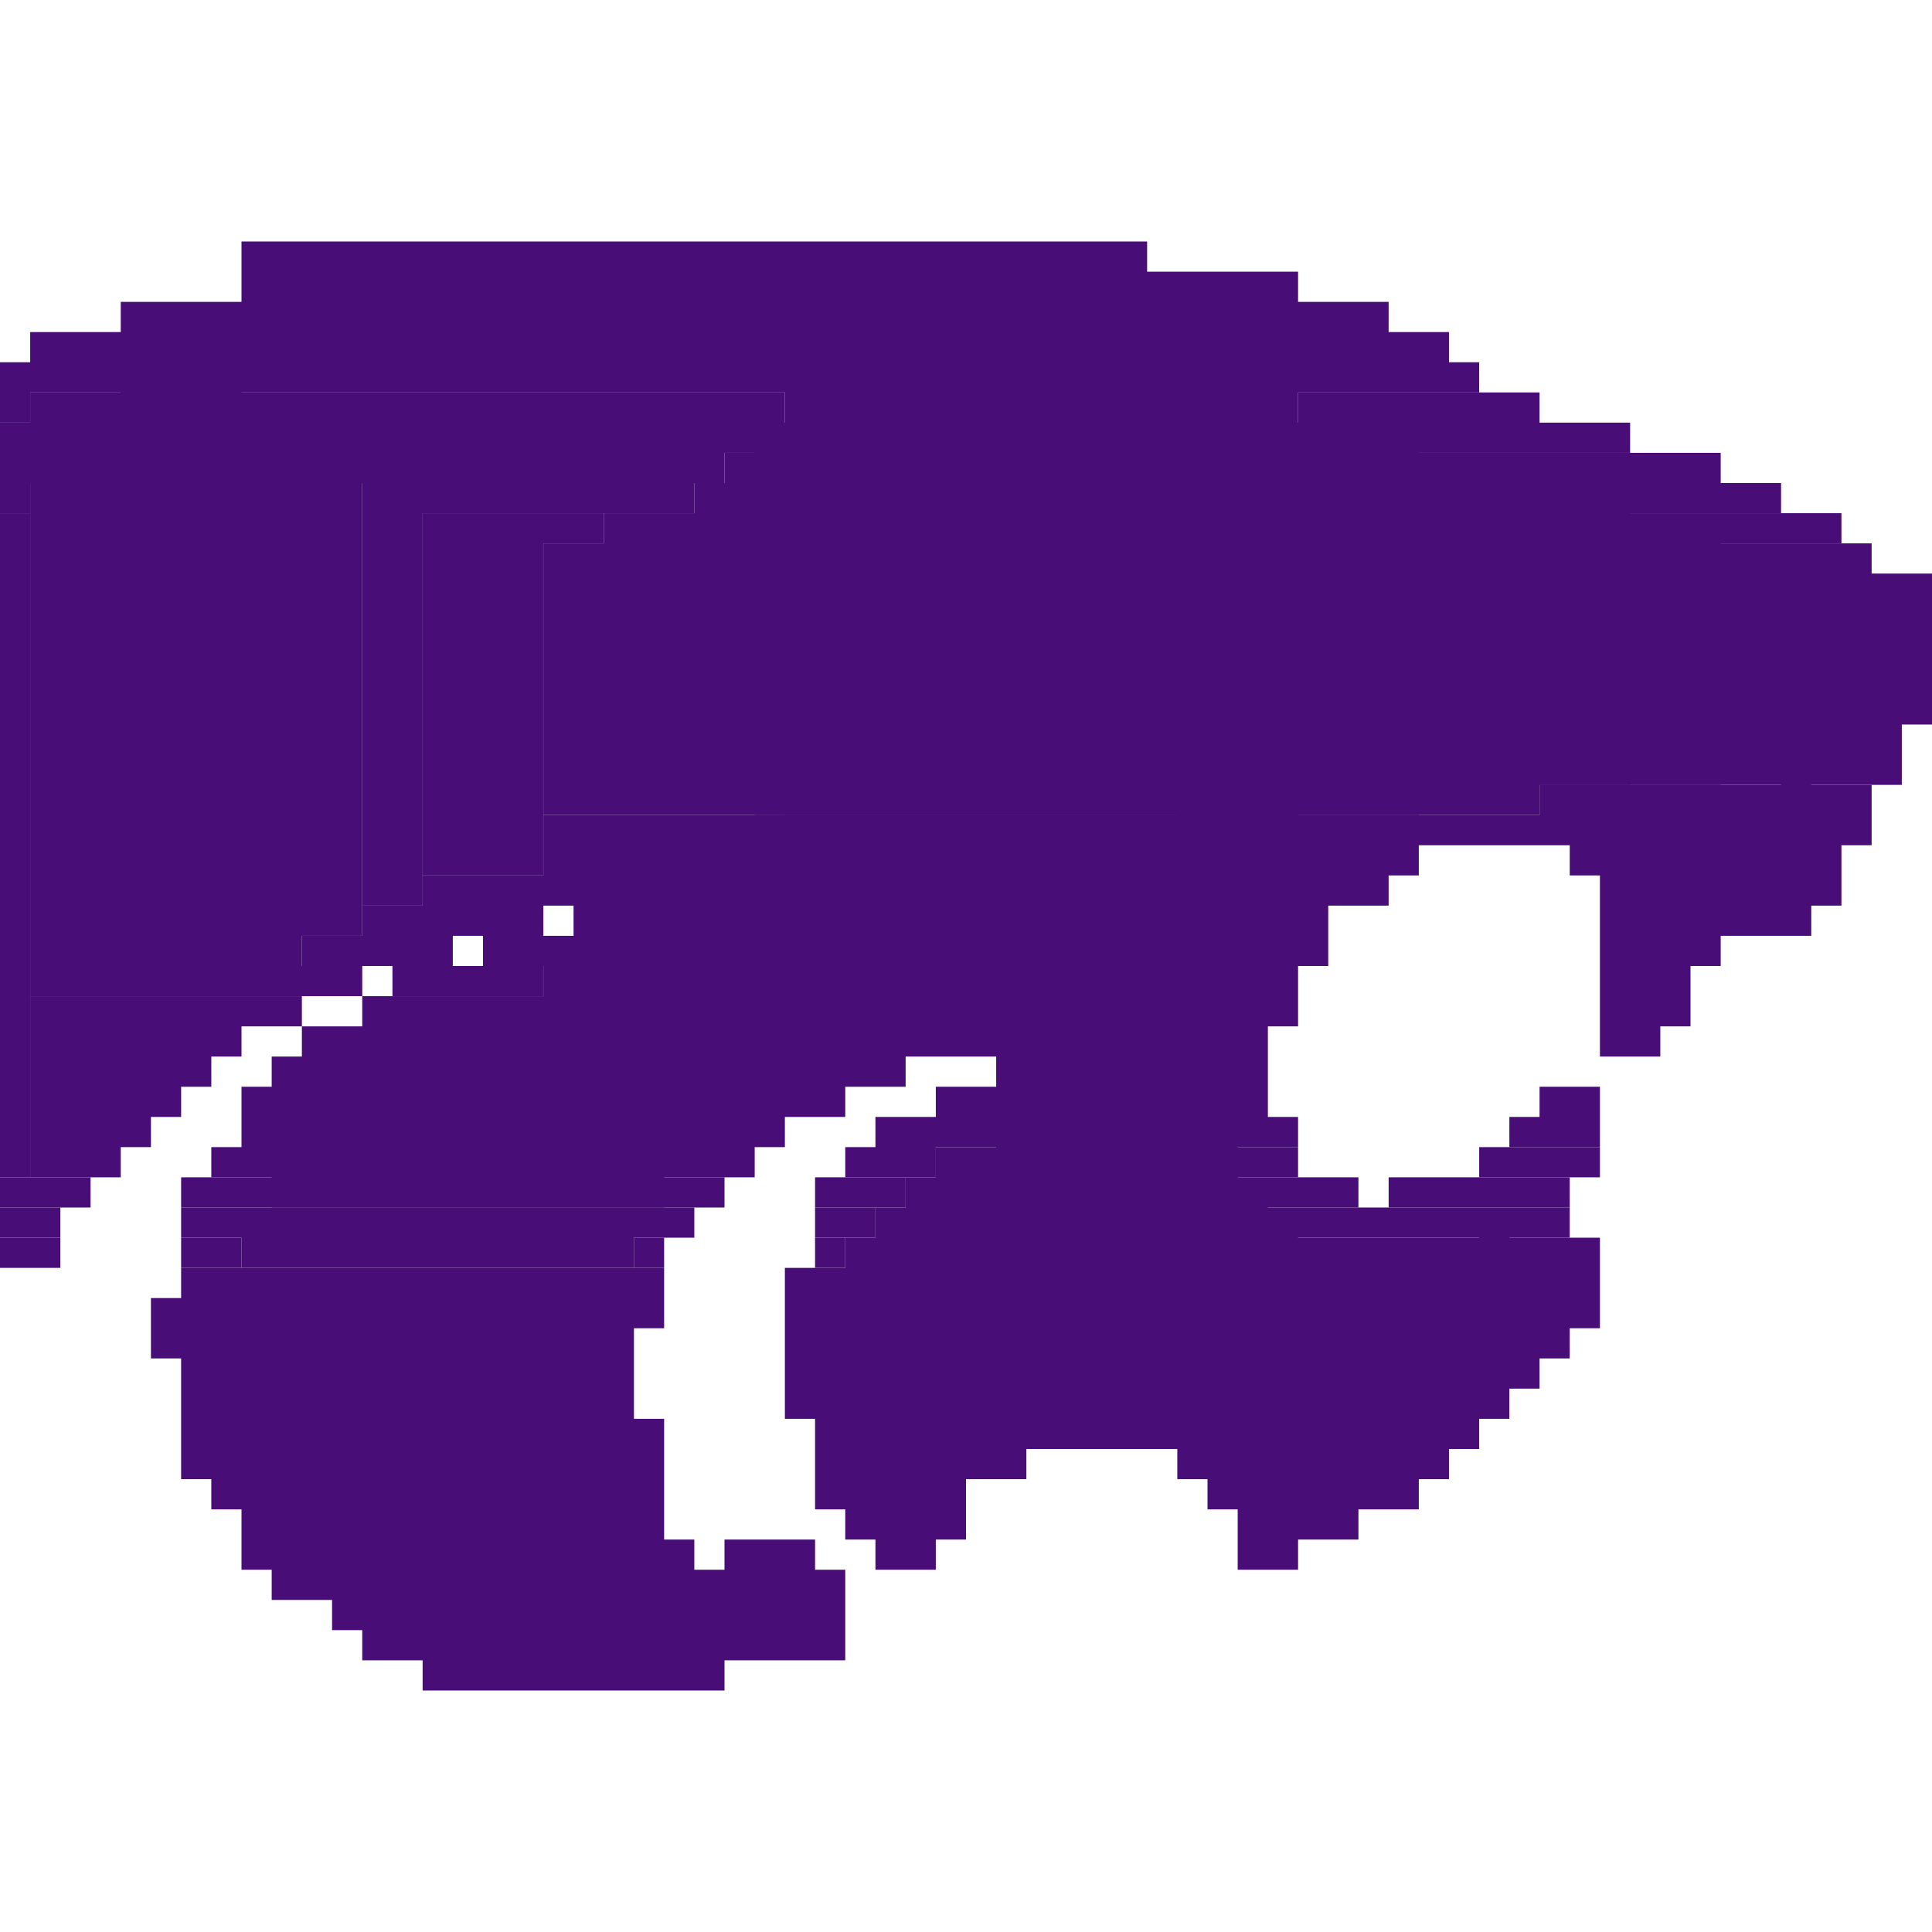 <svg width="64" height="64" xmlns="http://www.w3.org/2000/svg" version="1.2" baseProfile="tiny"><g fill="#480d76"><path d="M8 8h1v1H8zM9 8h1v1H9zM10 8h11v1H10zM21 8h1v1h-1zM22 8h2v1h-2zM24 8h1v1h-1zM25 8h1v1h-1zM26 8h1v1h-1zM27 8h1v1h-1zM28 8h1v1h-1zM29 8h1v1h-1zM30 8h1v1h-1zM31 8h1v1h-1zM32 8h1v1h-1zM33 8h1v1h-1zM34 8h1v1h-1zM35 8h1v1h-1zM36 8h1v1h-1zM37 8h1v1h-1zM8 9h1v1H8zM9 9h1v1H9zM10 9h1v1h-1zM11 9h10v1H11zM21 9h1v1h-1zM22 9h1v1h-1zM23 9h1v1h-1zM24 9h1v1h-1zM25 9h1v1h-1zM26 9h1v1h-1zM27 9h1v1h-1zM28 9h1v1h-1zM29 9h1v1h-1zM30 9h1v1h-1zM31 9h1v1h-1zM32 9h1v1h-1zM33 9h1v1h-1zM34 9h1v1h-1zM35 9h1v1h-1zM36 9h1v1h-1zM37 9h1v1h-1zM38 9h1v1h-1zM39 9h1v1h-1zM40 9h1v1h-1zM41 9h1v1h-1zM42 9h1v1h-1zM4 10h1v1H4zM5 10h1v1H5zM6 10h1v1H6zM7 10h1v1H7zM8 10h1v1H8zM9 10h1v1H9zM10 10h13v1H10zM23 10h1v1h-1zM24 10h1v1h-1zM25 10h1v1h-1zM26 10h13v17H26zM39 10h1v1h-1zM40 10h1v1h-1zM41 10h1v1h-1zM42 10h1v1h-1zM43 10h1v1h-1zM44 10h1v1h-1zM45 10h1v1h-1zM1 11h1v1H1zM2 11h1v1H2zM3 11h1v1H3zM4 11h1v1H4zM5 11h1v1H5zM6 11h1v1H6zM7 11h1v1H7zM8 11h1v1H8zM9 11h1v1H9zM10 11h1v1h-1zM11 11h1v1h-1zM12 11h11v1H12zM23 11h1v1h-1zM24 11h1v1h-1zM25 11h1v1h-1zM39 11h4v18h-4zM43 11h1v1h-1zM44 11h1v1h-1zM45 11h1v1h-1zM46 11h1v1h-1zM47 11h1v1h-1zM0 12h1v1H0zM1 12h1v1H1zM2 12h1v1H2zM3 12h1v1H3zM4 12h4v21H4zM8 12h1v1H8zM9 12h1v1H9zM10 12h1v1h-1zM11 12h1v1h-1zM12 12h1v1h-1zM13 12h10v1H13zM23 12h1v1h-1zM24 12h1v1h-1zM25 12h1v1h-1zM43 12h1v1h-1zM44 12h1v1h-1zM45 12h1v1h-1zM46 12h1v1h-1zM47 12h1v1h-1zM48 12h1v1h-1zM0 13h1v1H0z"/><path d="M1 13h8v19H1zM9 13h1v1H9zM10 13h1v1h-1zM11 13h1v1h-1zM12 13h1v1h-1zM13 13h1v1h-1zM14 13h1v1h-1zM15 13h7v1h-7zM22 13h1v1h-1zM23 13h1v1h-1zM24 13h1v1h-1zM25 13h1v1h-1zM43 13h1v1h-1zM44 13h1v1h-1zM45 13h1v1h-1zM46 13h1v1h-1zM47 13h1v1h-1zM48 13h1v1h-1zM49 13h1v1h-1zM50 13h1v1h-1zM0 14h1v2H0zM9 14h1v18H9zM10 14h1v1h-1zM11 14h1v1h-1zM12 14h1v1h-1zM13 14h1v1h-1zM14 14h1v1h-1zM15 14h1v1h-1zM16 14h1v1h-1zM17 14h1v1h-1zM18 14h1v1h-1zM19 14h1v1h-1zM20 14h1v1h-1zM21 14h1v1h-1zM22 14h2v1h-2zM24 14h1v1h-1zM25 14h22v13H25zM47 14h1v1h-1zM48 14h1v1h-1zM49 14h1v1h-1zM50 14h1v1h-1zM51 14h1v1h-1zM52 14h1v1h-1zM53 14h1v1h-1zM10 15h2v16h-2zM12 15h1v1h-1zM13 15h1v1h-1zM14 15h1v1h-1zM15 15h1v1h-1zM16 15h1v1h-1zM17 15h1v1h-1zM18 15h1v1h-1zM19 15h1v1h-1zM20 15h1v1h-1zM21 15h1v1h-1zM22 15h1v1h-1zM23 15h1v1h-1z"/><path d="M24 15h27v11H24zM51 15h1v1h-1zM52 15h1v1h-1zM53 15h1v1h-1zM54 15h1v1h-1zM55 15h1v1h-1zM56 15h1v1h-1zM0 16h1v1H0zM12 16h2v14h-2zM14 16h1v1h-1zM15 16h1v1h-1zM16 16h1v1h-1zM17 16h1v1h-1zM18 16h1v1h-1zM19 16h1v1h-1zM20 16h1v1h-1zM21 16h1v1h-1zM22 16h1v1h-1z"/><path d="M23 16h31v10H23zM54 16h1v1h-1zM55 16h1v1h-1zM56 16h1v1h-1zM57 16h1v1h-1zM58 16h1v1h-1zM0 17h1v22H0zM14 17h4v12h-4zM18 17h1v1h-1zM19 17h1v1h-1z"/><path d="M20 17h37v9H20zM57 17h1v1h-1zM58 17h1v1h-1zM59 17h1v1h-1zM60 17h1v1h-1z"/><path d="M18 18h41v8H18zM59 18h1v1h-1zM60 18h1v1h-1zM61 18h1v1h-1zM59 19h1v9h-1zM60 19h1v1h-1zM61 19h1v1h-1zM62 19h1v1h-1zM63 19h1v1h-1zM60 20h2v5h-2zM62 20h1v1h-1zM63 20h1v1h-1zM62 21h1v1h-1zM63 21h1v1h-1zM62 22h1v1h-1zM63 22h1v1h-1zM62 23h1v1h-1zM63 23h1v1h-1zM62 24h1v1h-1zM60 25h1v1h-1zM61 25h1v1h-1zM62 25h1v1h-1zM18 26h30v1H18zM48 26h1v1h-1zM49 26h1v1h-1zM50 26h1v1h-1z"/><path d="M51 26h9v1h-9zM60 26h1v1h-1zM61 26h1v1h-1zM18 27h9v1h-9zM27 27h2v1h-2zM29 27h16v1H29zM45 27h1v1h-1zM46 27h1v1h-1zM47 27h1v1h-1zM48 27h1v1h-1zM49 27h1v1h-1zM50 27h1v1h-1zM51 27h1v1h-1zM52 27h1v1h-1zM53 27h7v1h-7zM60 27h1v1h-1zM61 27h1v1h-1zM18 28h1v1h-1zM19 28h1v1h-1zM20 28h1v1h-1zM21 28h1v1h-1zM22 28h1v1h-1zM23 28h1v1h-1zM24 28h1v1h-1zM25 28h1v1h-1zM26 28h1v1h-1zM27 28h1v1h-1zM28 28h1v1h-1zM29 28h1v1h-1zM30 28h1v1h-1zM31 28h1v1h-1zM32 28h1v1h-1zM33 28h1v1h-1zM34 28h1v1h-1zM35 28h1v1h-1zM36 28h1v1h-1zM37 28h7v1h-7zM44 28h1v1h-1zM45 28h1v1h-1zM46 28h1v1h-1zM52 28h1v1h-1zM53 28h1v1h-1zM54 28h5v1h-5zM59 28h1v1h-1zM60 28h1v1h-1zM14 29h1v1h-1zM15 29h1v1h-1zM16 29h1v1h-1zM17 29h1v1h-1zM18 29h1v1h-1zM19 29h1v1h-1zM20 29h1v1h-1zM21 29h1v1h-1zM22 29h1v1h-1zM23 29h1v1h-1zM24 29h1v1h-1zM25 29h1v1h-1zM26 29h1v1h-1zM27 29h1v1h-1zM28 29h1v1h-1zM29 29h1v1h-1zM30 29h1v1h-1zM31 29h1v1h-1zM32 29h1v1h-1zM33 29h1v1h-1zM34 29h1v1h-1zM35 29h1v1h-1zM36 29h1v1h-1zM37 29h1v1h-1zM38 29h1v1h-1zM39 29h1v1h-1zM40 29h1v1h-1zM41 29h2v1h-2zM43 29h1v1h-1zM44 29h1v1h-1zM45 29h1v1h-1zM53 29h1v1h-1zM54 29h1v1h-1zM55 29h1v2h-1zM56 29h2v1h-2zM58 29h1v1h-1zM59 29h1v1h-1zM60 29h1v1h-1zM12 30h1v1h-1zM13 30h1v1h-1zM14 30h1v1h-1zM15 30h1v1h-1zM16 30h1v1h-1zM17 30h1v1h-1zM19 30h1v1h-1zM20 30h1v1h-1zM21 30h1v1h-1zM22 30h1v1h-1zM23 30h1v1h-1zM24 30h1v1h-1zM25 30h1v1h-1zM26 30h1v1h-1zM27 30h1v1h-1zM28 30h1v1h-1zM29 30h1v1h-1zM30 30h1v1h-1zM31 30h1v1h-1zM32 30h1v1h-1zM33 30h1v1h-1zM34 30h1v1h-1zM35 30h1v1h-1zM36 30h1v1h-1zM37 30h1v1h-1zM38 30h1v1h-1zM39 30h1v1h-1zM40 30h1v1h-1zM41 30h1v1h-1zM42 30h1v1h-1zM43 30h1v1h-1zM53 30h1v1h-1zM54 30h1v1h-1zM56 30h1v1h-1zM57 30h1v1h-1zM58 30h1v1h-1zM59 30h1v1h-1zM10 31h1v1h-1zM11 31h1v1h-1zM12 31h1v1h-1zM13 31h1v1h-1zM14 31h1v1h-1zM16 31h1v1h-1zM17 31h1v1h-1zM18 31h1v1h-1zM19 31h1v1h-1zM20 31h1v1h-1zM21 31h1v1h-1zM22 31h14v2H22zM36 31h1v1h-1zM37 31h1v1h-1zM38 31h1v1h-1zM39 31h1v1h-1zM40 31h1v1h-1zM41 31h1v1h-1zM42 31h1v1h-1zM43 31h1v1h-1zM53 31h1v1h-1zM54 31h1v1h-1zM55 31h1v1h-1zM56 31h1v1h-1zM1 32h7v1H1zM8 32h1v1H8zM9 32h1v1H9zM10 32h1v1h-1zM11 32h1v1h-1zM13 32h1v1h-1zM14 32h1v1h-1zM15 32h1v1h-1zM16 32h1v1h-1zM17 32h1v1h-1z"/><path d="M18 32h23v1H18zM41 32h1v1h-1zM42 32h1v1h-1zM53 32h1v1h-1zM54 32h1v1h-1zM55 32h1v1h-1zM1 33h6v1H1zM7 33h1v1H7zM8 33h1v1H8zM9 33h1v1H9zM12 33h1v1h-1zM13 33h1v1h-1zM14 33h1v1h-1zM15 33h16v1H15zM31 33h1v1h-1zM32 33h1v1h-1zM33 33h1v1h-1zM34 33h1v1h-1zM35 33h1v1h-1zM36 33h1v1h-1zM37 33h1v1h-1zM38 33h1v1h-1zM39 33h1v1h-1zM40 33h1v1h-1zM41 33h1v1h-1zM42 33h1v1h-1zM53 33h1v1h-1zM54 33h1v1h-1zM55 33h1v1h-1zM1 34h4v1H1zM5 34h1v1H5zM6 34h1v1H6zM7 34h1v1H7zM10 34h1v1h-1zM11 34h1v1h-1zM12 34h1v1h-1zM13 34h1v1h-1zM14 34h14v1H14zM28 34h1v1h-1zM29 34h1v1h-1zM30 34h1v1h-1zM31 34h1v1h-1zM32 34h1v1h-1zM33 34h1v1h-1zM34 34h1v1h-1zM35 34h1v1h-1zM36 34h1v1h-1zM37 34h1v1h-1zM38 34h1v1h-1zM39 34h1v1h-1zM40 34h1v1h-1zM41 34h1v1h-1zM53 34h2v1h-2zM1 35h3v1H1zM4 35h1v1H4zM5 35h1v1H5zM6 35h1v1H6zM9 35h1v1H9zM10 35h1v1h-1zM11 35h1v1h-1zM12 35h14v1H12zM26 35h1v1h-1zM27 35h1v1h-1zM28 35h1v1h-1zM29 35h1v1h-1zM33 35h1v1h-1zM34 35h1v1h-1zM35 35h1v1h-1zM36 35h1v1h-1zM37 35h1v1h-1zM38 35h1v1h-1zM39 35h1v1h-1zM40 35h1v1h-1zM41 35h1v1h-1zM1 36h2v1H1zM3 36h1v1H3zM4 36h1v1H4zM5 36h1v1H5zM8 36h1v1H8zM9 36h1v1H9zM10 36h1v1h-1zM11 36h13v1H11zM24 36h1v1h-1zM25 36h1v1h-1zM26 36h1v1h-1zM27 36h1v1h-1zM31 36h1v1h-1zM32 36h1v1h-1zM33 36h1v1h-1zM34 36h1v1h-1zM35 36h1v1h-1zM36 36h1v1h-1zM37 36h1v1h-1zM38 36h1v1h-1zM39 36h1v1h-1zM40 36h1v1h-1zM41 36h1v1h-1zM51 36h1v1h-1zM52 36h1v1h-1zM1 37h1v2H1zM2 37h1v1H2zM3 37h1v1H3zM4 37h1v1H4zM8 37h1v1H8zM9 37h1v1H9zM10 37h13v1H10zM23 37h1v1h-1zM24 37h1v1h-1zM25 37h1v1h-1zM29 37h1v1h-1zM30 37h1v1h-1zM31 37h1v1h-1zM32 37h1v1h-1zM33 37h8v9h-8zM41 37h1v1h-1zM42 37h1v1h-1zM50 37h1v1h-1zM51 37h1v1h-1zM52 37h1v1h-1zM2 38h1v1H2zM3 38h1v1H3zM7 38h1v1H7zM8 38h1v1H8zM9 38h13v2H9zM22 38h1v1h-1zM23 38h1v1h-1zM24 38h1v1h-1zM28 38h1v1h-1zM29 38h1v1h-1zM30 38h1v1h-1z"/><path d="M31 38h10v8H31zM41 38h1v1h-1zM42 38h1v1h-1zM49 38h1v1h-1zM50 38h1v1h-1zM51 38h1v1h-1zM52 38h1v1h-1zM0 39h1v1H0zM1 39h1v1H1zM2 39h1v1H2zM6 39h1v1H6zM7 39h1v1H7zM8 39h14v1H8zM22 39h1v1h-1zM23 39h1v1h-1zM27 39h1v1h-1zM28 39h1v1h-1zM29 39h1v1h-1z"/><path d="M30 39h12v7H30zM42 39h1v1h-1zM43 39h1v1h-1zM44 39h1v1h-1zM46 39h1v1h-1zM47 39h1v1h-1zM48 39h1v1h-1zM49 39h1v1h-1zM50 39h1v1h-1zM51 39h1v1h-1zM0 40h1v1H0zM1 40h1v1H1zM6 40h1v1H6zM7 40h1v1H7zM8 40h13v2H8zM21 40h1v1h-1zM22 40h1v1h-1zM27 40h1v1h-1zM28 40h1v1h-1z"/><path d="M29 40h14v6H29zM43 40h1v1h-1zM44 40h1v1h-1zM45 40h1v1h-1zM46 40h1v1h-1zM47 40h1v1h-1zM48 40h1v1h-1zM49 40h1v5h-1zM50 40h1v1h-1zM51 40h1v1h-1zM0 41h1v1H0zM1 41h1v1H1zM6 41h1v1H6zM7 41h1v1H7zM21 41h1v1h-1zM27 41h1v1h-1z"/><path d="M28 41h22v4H28zM50 41h1v1h-1zM51 41h1v1h-1zM52 41h1v1h-1zM6 42h1v1H6zM7 42h13v4H7zM20 42h1v1h-1zM21 42h1v1h-1zM26 42h1v1h-1zM27 42h1v1h-1zM50 42h2v1h-2zM52 42h1v1h-1zM5 43h1v2H5zM6 43h1v1H6zM20 43h1v1h-1zM21 43h1v1h-1zM26 43h1v1h-1zM27 43h1v1h-1zM50 43h1v1h-1zM51 43h1v1h-1zM52 43h1v1h-1zM6 44h1v1H6zM20 44h1v1h-1zM26 44h1v1h-1zM27 44h1v1h-1zM50 44h1v1h-1zM51 44h1v1h-1zM6 45h1v1H6zM20 45h1v1h-1zM26 45h1v1h-1zM27 45h1v1h-1zM28 45h21v1H28zM49 45h1v1h-1zM50 45h1v1h-1zM6 46h1v1H6zM7 46h1v1H7zM8 46h12v3H8zM20 46h1v1h-1zM26 46h1v1h-1zM27 46h1v1h-1zM28 46h6v1h-6zM34 46h1v1h-1zM35 46h1v1h-1zM36 46h1v1h-1zM37 46h1v1h-1zM38 46h10v1H38zM48 46h1v1h-1zM49 46h1v1h-1zM6 47h1v1H6zM7 47h1v1H7zM20 47h1v1h-1zM21 47h1v1h-1zM27 47h1v1h-1zM28 47h4v1h-4zM32 47h1v1h-1zM33 47h1v1h-1zM34 47h1v1h-1zM35 47h1v1h-1zM36 47h1v1h-1zM37 47h1v1h-1zM38 47h1v1h-1zM39 47h1v1h-1zM40 47h1v1h-1zM41 47h5v1h-5zM46 47h1v1h-1zM47 47h1v1h-1zM48 47h1v1h-1zM6 48h1v1H6zM7 48h1v1H7zM20 48h1v1h-1zM21 48h1v1h-1zM27 48h1v1h-1zM28 48h1v1h-1zM29 48h2v1h-2zM31 48h1v1h-1zM32 48h1v1h-1zM33 48h1v1h-1zM39 48h1v1h-1zM40 48h1v1h-1zM41 48h1v1h-1zM42 48h3v1h-3zM45 48h1v1h-1zM46 48h1v1h-1zM47 48h1v1h-1zM7 49h1v1H7zM8 49h1v1H8zM9 49h11v1H9zM20 49h1v1h-1zM21 49h1v1h-1zM27 49h1v1h-1zM28 49h1v1h-1zM29 49h1v1h-1zM30 49h1v1h-1zM31 49h1v1h-1zM40 49h1v1h-1zM41 49h1v1h-1zM42 49h1v1h-1zM43 49h1v1h-1zM44 49h1v1h-1zM45 49h1v1h-1zM46 49h1v1h-1zM8 50h1v1H8zM9 50h1v1H9zM10 50h11v1H10zM21 50h1v1h-1zM28 50h1v1h-1zM29 50h1v1h-1zM30 50h1v1h-1zM31 50h1v1h-1zM41 50h1v1h-1zM42 50h1v1h-1zM43 50h1v1h-1zM44 50h1v1h-1zM8 51h1v1H8zM9 51h1v1H9zM10 51h1v1h-1zM11 51h10v1H11zM21 51h1v1h-1zM22 51h1v1h-1zM24 51h1v1h-1zM25 51h1v1h-1zM26 51h1v1h-1zM29 51h1v1h-1zM30 51h1v1h-1zM41 51h1v1h-1zM42 51h1v1h-1zM9 52h1v1H9zM10 52h1v1h-1zM11 52h1v1h-1zM12 52h10v1H12zM22 52h1v1h-1zM23 52h1v1h-1zM24 52h1v1h-1zM25 52h1v1h-1zM26 52h1v1h-1zM27 52h1v1h-1zM11 53h1v1h-1zM12 53h1v1h-1zM13 53h1v1h-1zM14 53h8v1h-8zM22 53h1v1h-1zM23 53h1v1h-1zM24 53h1v1h-1zM25 53h1v1h-1zM26 53h1v1h-1zM27 53h1v1h-1zM12 54h1v1h-1zM13 54h1v1h-1zM14 54h1v1h-1zM15 54h1v1h-1zM16 54h1v1h-1zM17 54h1v1h-1zM18 54h2v1h-2zM20 54h1v1h-1zM21 54h1v1h-1zM22 54h1v1h-1zM23 54h1v1h-1zM24 54h1v1h-1zM25 54h1v1h-1zM26 54h1v1h-1zM27 54h1v1h-1zM14 55h1v1h-1zM15 55h1v1h-1zM16 55h1v1h-1zM17 55h1v1h-1zM18 55h2v1h-2zM20 55h1v1h-1zM21 55h1v1h-1zM22 55h1v1h-1zM23 55h1v1h-1z"/></g></svg>